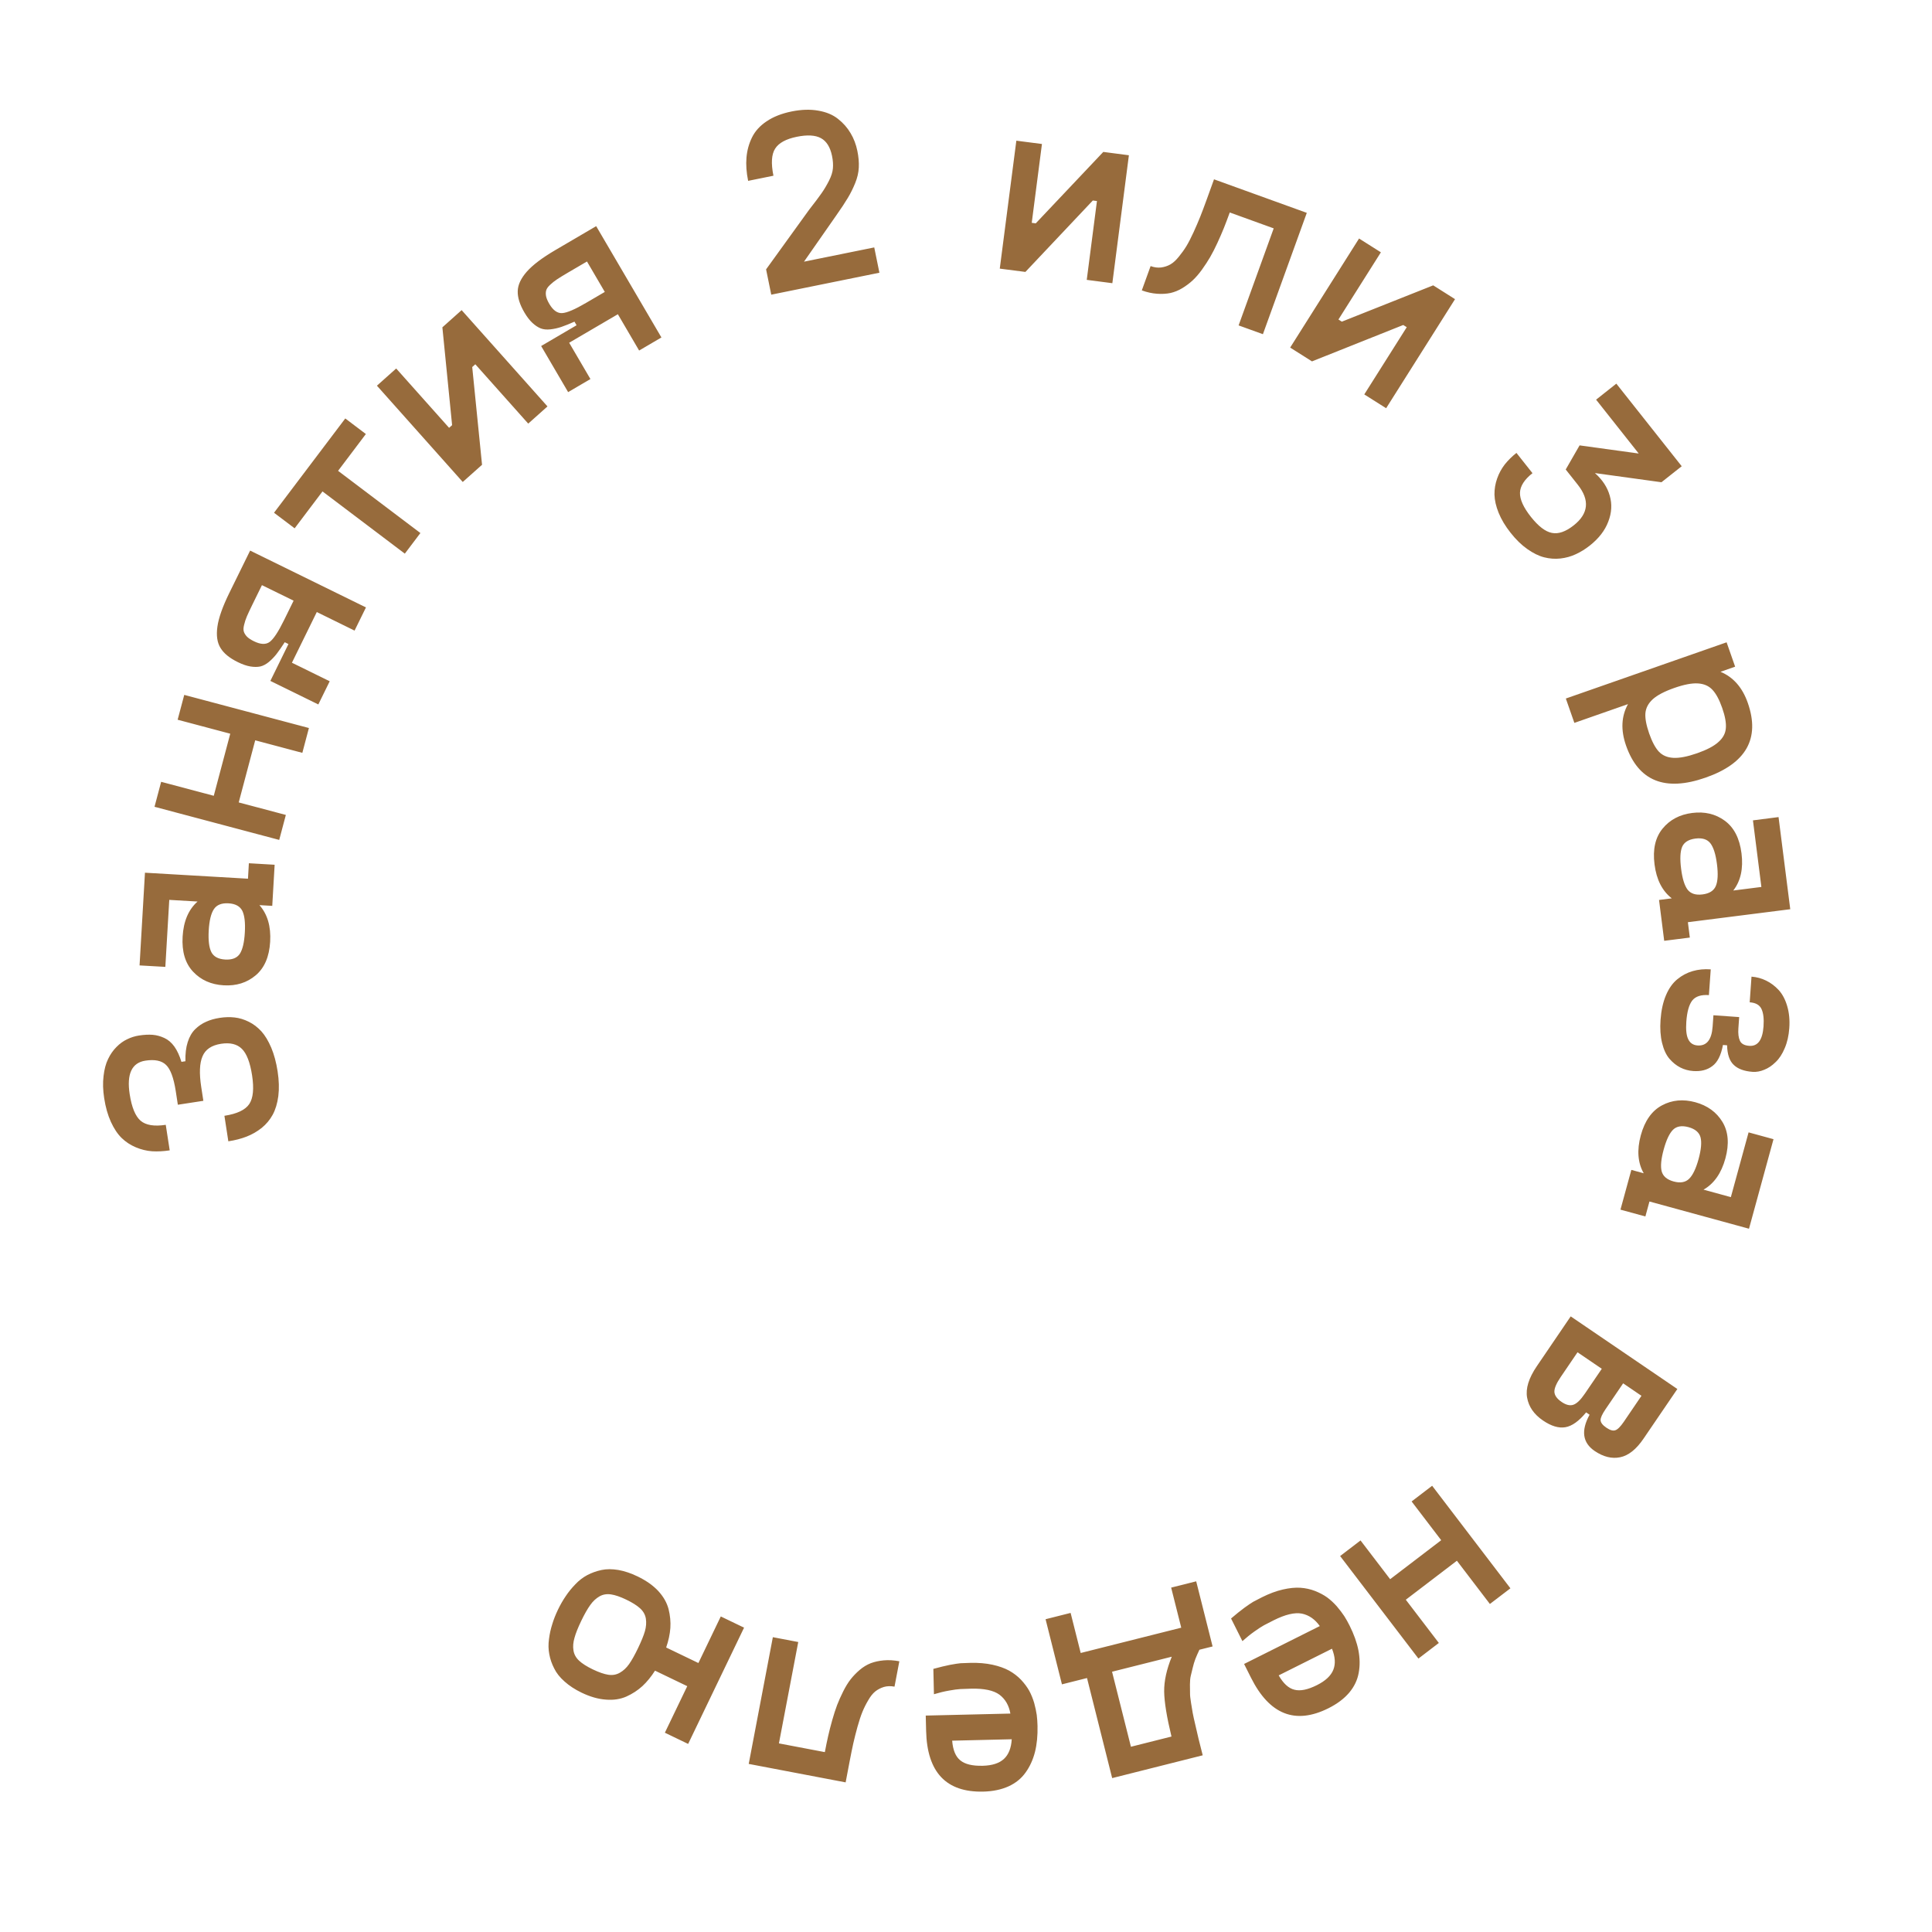 <?xml version="1.0" encoding="UTF-8"?> <svg xmlns="http://www.w3.org/2000/svg" viewBox="0 0 65.506 65.519" fill="none"><path d="M7.742 38.697L7.609 37.832C8.037 37.766 8.317 37.633 8.451 37.434C8.584 37.235 8.616 36.91 8.547 36.46C8.479 36.021 8.364 35.722 8.201 35.562C8.038 35.4 7.803 35.343 7.496 35.39C7.173 35.44 6.963 35.582 6.866 35.816C6.766 36.047 6.752 36.393 6.823 36.855L6.895 37.324L6.03 37.457L5.958 36.988C5.889 36.547 5.781 36.253 5.632 36.109C5.483 35.962 5.249 35.913 4.931 35.962C4.469 36.033 4.291 36.412 4.397 37.099C4.466 37.547 4.59 37.847 4.769 38.001C4.948 38.152 5.232 38.198 5.62 38.138L5.754 39.004C5.543 39.036 5.344 39.046 5.158 39.035C4.968 39.021 4.784 38.976 4.605 38.9C4.424 38.824 4.263 38.719 4.125 38.585C3.985 38.448 3.864 38.265 3.759 38.036C3.655 37.807 3.579 37.539 3.532 37.232C3.49 36.962 3.483 36.713 3.511 36.484C3.537 36.255 3.588 36.063 3.665 35.907C3.739 35.751 3.833 35.616 3.948 35.5C4.062 35.384 4.184 35.296 4.313 35.236C4.439 35.174 4.572 35.132 4.713 35.11C4.885 35.083 5.039 35.076 5.176 35.086C5.31 35.097 5.443 35.133 5.573 35.194C5.7 35.252 5.813 35.348 5.911 35.483C6.007 35.618 6.087 35.791 6.152 36.003L6.287 35.982C6.28 35.733 6.306 35.517 6.364 35.335C6.422 35.15 6.508 35.003 6.62 34.894C6.733 34.784 6.857 34.7 6.992 34.642C7.124 34.581 7.277 34.538 7.452 34.511C7.626 34.484 7.794 34.48 7.955 34.498C8.117 34.516 8.277 34.565 8.436 34.644C8.592 34.721 8.734 34.829 8.862 34.968C8.987 35.107 9.099 35.293 9.198 35.525C9.294 35.755 9.366 36.022 9.413 36.326C9.46 36.633 9.468 36.911 9.437 37.161C9.404 37.411 9.34 37.623 9.246 37.796C9.151 37.969 9.027 38.117 8.874 38.242C8.717 38.367 8.546 38.465 8.361 38.537C8.177 38.609 7.97 38.662 7.742 38.697ZM8.408 29.793L8.438 29.269L9.312 29.32L9.231 30.714L8.796 30.689C9.069 30.996 9.19 31.409 9.16 31.93C9.13 32.439 8.967 32.818 8.67 33.069C8.373 33.32 8.011 33.433 7.585 33.408C7.158 33.383 6.812 33.229 6.546 32.945C6.28 32.662 6.162 32.265 6.192 31.756C6.222 31.236 6.391 30.84 6.698 30.567L5.739 30.511L5.606 32.783L4.732 32.733L4.915 29.59L8.408 29.793ZM8.131 32.34C8.225 32.195 8.282 31.954 8.301 31.619C8.321 31.283 8.292 31.038 8.216 30.882C8.136 30.726 7.98 30.641 7.747 30.628C7.514 30.614 7.349 30.68 7.252 30.826C7.155 30.971 7.097 31.212 7.077 31.547C7.058 31.883 7.088 32.128 7.167 32.284C7.246 32.437 7.403 32.52 7.636 32.534C7.869 32.547 8.034 32.483 8.131 32.34ZM6.023 24.403L6.247 23.561L10.474 24.684L10.251 25.526L8.653 25.101L8.094 27.207L9.692 27.631L9.467 28.478L5.239 27.355L5.464 26.508L7.248 26.982L7.807 24.877L6.023 24.403ZM7.771 20.113L8.481 18.668L12.408 20.595L12.022 21.381L10.741 20.752L9.898 22.47L11.179 23.099L10.793 23.885L9.167 23.087L9.78 21.837L9.654 21.775C9.548 21.939 9.456 22.071 9.378 22.172C9.301 22.271 9.214 22.361 9.116 22.444C9.02 22.523 8.924 22.574 8.827 22.597C8.728 22.618 8.615 22.618 8.489 22.597C8.363 22.576 8.222 22.528 8.066 22.451C7.784 22.313 7.588 22.154 7.478 21.972C7.364 21.79 7.329 21.549 7.371 21.249C7.413 20.949 7.547 20.571 7.771 20.113ZM9.955 20.366L8.881 19.84L8.558 20.499C8.475 20.668 8.413 20.801 8.371 20.898C8.33 20.995 8.298 21.092 8.276 21.189C8.251 21.285 8.249 21.363 8.27 21.424C8.29 21.481 8.326 21.537 8.378 21.591C8.432 21.643 8.509 21.693 8.609 21.742C8.836 21.854 9.015 21.861 9.146 21.763C9.276 21.665 9.438 21.42 9.631 21.026L9.955 20.366ZM11.707 14.188L12.405 14.716L11.463 15.964L14.254 18.073L13.726 18.772L10.935 16.662L9.99 17.913L9.291 17.385L11.707 14.188ZM14.999 11.098L15.652 10.515L18.563 13.78L17.91 14.363L16.116 12.351L16.011 12.445L16.344 15.759L15.69 16.342L12.78 13.077L13.433 12.494L15.227 14.506L15.329 14.415L14.999 11.098ZM18.825 8.482L20.214 7.668L22.426 11.442L21.67 11.885L20.949 10.654L19.298 11.621L20.019 12.852L19.263 13.295L18.348 11.732L19.549 11.028L19.478 10.906C19.299 10.985 19.15 11.044 19.029 11.086C18.91 11.125 18.787 11.153 18.661 11.167C18.537 11.181 18.428 11.17 18.335 11.135C18.241 11.098 18.147 11.036 18.053 10.949C17.959 10.862 17.868 10.744 17.78 10.594C17.622 10.324 17.547 10.083 17.554 9.87C17.56 9.655 17.664 9.435 17.864 9.208C18.065 8.982 18.385 8.74 18.825 8.482ZM20.506 9.898L19.902 8.866L19.268 9.237C19.106 9.332 18.98 9.409 18.892 9.467C18.804 9.525 18.724 9.589 18.652 9.657C18.579 9.724 18.534 9.788 18.518 9.85C18.502 9.909 18.502 9.975 18.516 10.049C18.532 10.122 18.568 10.207 18.624 10.303C18.752 10.521 18.898 10.626 19.061 10.616C19.223 10.607 19.494 10.491 19.872 10.269L20.506 9.898ZM28.347 7.314L27.26 8.872L29.642 8.389L29.817 9.247L26.15 9.991L25.975 9.133L27.431 7.116C27.625 6.867 27.766 6.681 27.853 6.555C27.944 6.426 28.028 6.284 28.107 6.129C28.186 5.973 28.23 5.834 28.24 5.71C28.252 5.585 28.243 5.445 28.211 5.288C28.15 4.99 28.025 4.788 27.836 4.685C27.646 4.581 27.372 4.565 27.015 4.638C26.65 4.712 26.405 4.846 26.282 5.039C26.158 5.233 26.139 5.539 26.224 5.958L25.366 6.132C25.308 5.847 25.289 5.584 25.31 5.341C25.331 5.099 25.393 4.871 25.498 4.658C25.603 4.445 25.768 4.263 25.993 4.113C26.221 3.959 26.503 3.848 26.841 3.779C27.173 3.712 27.475 3.703 27.747 3.752C28.018 3.799 28.24 3.892 28.413 4.031C28.59 4.17 28.731 4.33 28.838 4.512C28.947 4.693 29.024 4.894 29.069 5.114C29.111 5.318 29.127 5.506 29.118 5.679C29.11 5.853 29.069 6.029 28.995 6.21C28.921 6.391 28.838 6.559 28.744 6.714C28.651 6.87 28.519 7.07 28.347 7.314ZM37.408 5.151L38.276 5.264L37.715 9.602L36.847 9.489L37.193 6.816L37.053 6.798L34.767 9.22L33.898 9.108L34.46 4.77L35.328 4.882L34.982 7.555L35.118 7.573L37.408 5.151ZM44.308 7.217L42.82 11.331L41.996 11.033L43.186 7.743L41.696 7.204C41.625 7.4 41.559 7.574 41.498 7.727C41.436 7.881 41.363 8.05 41.278 8.234C41.194 8.416 41.112 8.577 41.031 8.717C40.951 8.854 40.859 8.995 40.755 9.14C40.651 9.284 40.547 9.405 40.442 9.503C40.337 9.601 40.218 9.69 40.087 9.77C39.959 9.848 39.825 9.902 39.687 9.934C39.549 9.963 39.397 9.972 39.232 9.96C39.066 9.949 38.894 9.911 38.714 9.846L39.012 9.022C39.136 9.067 39.254 9.083 39.368 9.069C39.483 9.053 39.588 9.019 39.683 8.965C39.779 8.909 39.874 8.822 39.968 8.705C40.064 8.588 40.15 8.469 40.224 8.348C40.299 8.224 40.38 8.067 40.467 7.877C40.554 7.687 40.629 7.512 40.694 7.35C40.759 7.186 40.834 6.988 40.918 6.755L41.162 6.08L44.308 7.217ZM48.594 9.675L49.334 10.143L46.998 13.841L46.257 13.373L47.697 11.094L47.578 11.019L44.484 12.253L43.744 11.785L46.08 8.087L46.82 8.555L45.381 10.833L45.496 10.906L48.594 9.675ZM54.077 16.04C54.332 16.266 54.5 16.522 54.58 16.807C54.663 17.094 54.646 17.387 54.53 17.686C54.418 17.985 54.209 18.256 53.903 18.498C53.751 18.618 53.594 18.715 53.431 18.79C53.27 18.866 53.096 18.915 52.91 18.936C52.723 18.957 52.538 18.943 52.355 18.896C52.174 18.85 51.984 18.757 51.785 18.616C51.588 18.478 51.4 18.295 51.22 18.067C51.039 17.839 50.904 17.613 50.812 17.387C50.722 17.164 50.676 16.958 50.671 16.769C50.669 16.582 50.699 16.4 50.762 16.223C50.825 16.046 50.912 15.887 51.022 15.745C51.133 15.606 51.265 15.477 51.416 15.356L51.96 16.043C51.685 16.26 51.544 16.481 51.536 16.705C51.53 16.932 51.653 17.204 51.906 17.524C52.159 17.843 52.395 18.025 52.615 18.068C52.837 18.114 53.085 18.029 53.36 17.811C53.862 17.414 53.907 16.955 53.496 16.435L53.087 15.919L53.557 15.101L55.562 15.377L54.117 13.551L54.803 13.008L57.02 15.808L56.333 16.351L54.077 16.04ZM59.261 23.834C59.683 25.041 59.206 25.885 57.829 26.366C56.453 26.847 55.554 26.485 55.132 25.278C54.949 24.753 54.971 24.286 55.198 23.874L53.38 24.51L53.091 23.684L58.542 21.778L58.831 22.604L58.335 22.778C58.769 22.958 59.078 23.31 59.261 23.834ZM55.789 24.179C55.775 24.356 55.818 24.585 55.916 24.868C56.015 25.15 56.125 25.356 56.246 25.486C56.369 25.615 56.532 25.684 56.735 25.695C56.941 25.707 57.21 25.655 57.541 25.54C57.871 25.424 58.112 25.298 58.263 25.16C58.418 25.025 58.502 24.869 58.516 24.692C58.532 24.514 58.491 24.284 58.392 24.002C58.293 23.72 58.182 23.514 58.059 23.386C57.938 23.256 57.775 23.185 57.568 23.172C57.364 23.159 57.097 23.21 56.767 23.326C56.436 23.442 56.194 23.569 56.04 23.707C55.889 23.844 55.805 24.002 55.789 24.179ZM57.229 31.268L57.295 31.789L56.426 31.899L56.251 30.514L56.683 30.459C56.358 30.207 56.163 29.823 56.098 29.306C56.033 28.8 56.124 28.397 56.37 28.096C56.616 27.795 56.951 27.617 57.375 27.564C57.799 27.51 58.167 27.598 58.481 27.828C58.794 28.058 58.983 28.426 59.047 28.932C59.112 29.449 59.02 29.87 58.768 30.194L59.721 30.073L59.435 27.815L60.303 27.704L60.7 30.828L57.229 31.268ZM57.034 28.713C56.968 28.874 56.957 29.121 56.999 29.454C57.041 29.787 57.114 30.024 57.218 30.163C57.325 30.301 57.494 30.356 57.725 30.326C57.957 30.297 58.107 30.202 58.176 30.041C58.244 29.88 58.258 29.633 58.215 29.3C58.173 28.967 58.098 28.73 57.992 28.592C57.886 28.456 57.717 28.403 57.485 28.432C57.254 28.462 57.103 28.555 57.034 28.713ZM58.004 32.867L57.942 33.74C57.678 33.721 57.489 33.782 57.377 33.923C57.267 34.066 57.2 34.306 57.176 34.641C57.157 34.911 57.178 35.109 57.241 35.236C57.303 35.366 57.408 35.436 57.555 35.447C57.865 35.469 58.036 35.255 58.068 34.807L58.095 34.423L58.968 34.485L58.941 34.869C58.929 35.045 58.946 35.184 58.993 35.287C59.04 35.391 59.146 35.448 59.31 35.46C59.6 35.481 59.761 35.261 59.794 34.8C59.812 34.542 59.789 34.345 59.724 34.209C59.66 34.073 59.527 33.998 59.325 33.984L59.386 33.114C59.56 33.127 59.725 33.171 59.882 33.248C60.04 33.325 60.182 33.432 60.309 33.569C60.436 33.71 60.532 33.891 60.596 34.112C60.663 34.337 60.687 34.587 60.667 34.862C60.649 35.115 60.598 35.341 60.512 35.541C60.427 35.743 60.323 35.901 60.2 36.015C60.081 36.133 59.953 36.218 59.818 36.271C59.686 36.327 59.554 36.351 59.424 36.342C59.137 36.321 58.922 36.242 58.781 36.103C58.639 35.968 58.565 35.747 58.558 35.441L58.418 35.431C58.353 35.78 58.233 36.019 58.058 36.146C57.887 36.277 57.67 36.333 57.409 36.314C57.252 36.303 57.107 36.263 56.972 36.194C56.839 36.127 56.716 36.028 56.603 35.898C56.492 35.767 56.409 35.588 56.354 35.362C56.299 35.135 56.281 34.874 56.302 34.579C56.325 34.258 56.386 33.98 56.486 33.744C56.585 33.511 56.713 33.331 56.871 33.202C57.028 33.073 57.202 32.981 57.392 32.926C57.581 32.871 57.785 32.851 58.004 32.867ZM55.926 40.738L55.788 41.245L54.943 41.014L55.312 39.666L55.732 39.781C55.529 39.425 55.496 38.995 55.633 38.492C55.768 38 56.006 37.663 56.349 37.479C56.691 37.295 57.069 37.26 57.481 37.372C57.893 37.485 58.2 37.708 58.401 38.04C58.602 38.373 58.635 38.785 58.501 39.277C58.363 39.78 58.116 40.133 57.759 40.336L58.686 40.59L59.287 38.394L60.132 38.625L59.301 41.661L55.926 40.738ZM56.726 38.304C56.603 38.427 56.498 38.65 56.409 38.975C56.32 39.299 56.297 39.545 56.34 39.713C56.385 39.882 56.52 39.997 56.746 40.059C56.971 40.12 57.146 40.09 57.271 39.968C57.396 39.845 57.503 39.622 57.592 39.298C57.68 38.974 57.702 38.728 57.657 38.559C57.611 38.393 57.475 38.279 57.25 38.217C57.024 38.156 56.85 38.184 56.726 38.304ZM53.779 47.888C53.536 48.184 53.302 48.352 53.075 48.391C52.849 48.43 52.596 48.354 52.316 48.163C52.012 47.957 51.833 47.698 51.778 47.389C51.722 47.082 51.832 46.725 52.11 46.318L53.256 44.633L56.872 47.095L55.725 48.779C55.477 49.144 55.211 49.354 54.929 49.41C54.649 49.467 54.362 49.396 54.067 49.196C53.658 48.917 53.6 48.507 53.896 47.968L53.779 47.888ZM55.655 47.326L55.034 46.903L54.433 47.786C54.321 47.951 54.266 48.074 54.269 48.155C54.275 48.238 54.34 48.322 54.465 48.407C54.59 48.492 54.69 48.521 54.767 48.494C54.847 48.469 54.942 48.373 55.055 48.209L55.655 47.326ZM52.918 46.687C52.77 46.903 52.699 47.072 52.703 47.192C52.71 47.314 52.791 47.427 52.946 47.533C53.099 47.637 53.232 47.669 53.346 47.629C53.461 47.591 53.593 47.464 53.74 47.247L54.31 46.41L53.487 45.85L52.918 46.687ZM48.785 55.706L48.093 56.235L45.438 52.759L46.13 52.23L47.134 53.544L48.865 52.222L47.862 50.908L48.558 50.376L51.212 53.853L50.516 54.384L49.397 52.918L47.665 54.24L48.785 55.706ZM42.416 56.884L42.182 56.418L44.749 55.133C44.586 54.903 44.384 54.762 44.141 54.711C43.898 54.664 43.578 54.74 43.181 54.939C43.043 55.008 42.936 55.063 42.858 55.105C42.778 55.149 42.669 55.219 42.533 55.316C42.397 55.412 42.261 55.522 42.125 55.644L41.74 54.876C41.91 54.731 42.06 54.61 42.193 54.512C42.324 54.417 42.424 54.35 42.493 54.309C42.563 54.271 42.662 54.22 42.789 54.156C43.033 54.034 43.268 53.946 43.493 53.894C43.716 53.843 43.915 53.823 44.089 53.834C44.264 53.846 44.43 53.882 44.588 53.943C44.747 54.006 44.884 54.08 44.999 54.162C45.115 54.248 45.224 54.349 45.328 54.466C45.428 54.585 45.512 54.694 45.578 54.795C45.642 54.896 45.702 55.003 45.758 55.115C45.906 55.411 46.006 55.69 46.058 55.954C46.109 56.221 46.113 56.476 46.068 56.718C46.025 56.962 45.917 57.187 45.746 57.391C45.571 57.596 45.338 57.771 45.045 57.918C43.919 58.482 43.043 58.137 42.416 56.884ZM44.653 57.135C44.943 56.99 45.128 56.816 45.208 56.613C45.287 56.414 45.272 56.177 45.162 55.901L43.355 56.805C43.514 57.083 43.692 57.245 43.891 57.292C44.088 57.343 44.342 57.291 44.653 57.135ZM36.856 56.895L36.006 57.109L35.451 54.901L36.3 54.687L36.642 56.046L40.051 55.188L39.709 53.829L40.558 53.616L41.114 55.824L40.667 55.936C40.615 56.046 40.57 56.148 40.532 56.243C40.495 56.341 40.465 56.441 40.441 56.544C40.415 56.65 40.392 56.742 40.374 56.82C40.355 56.898 40.346 56.996 40.346 57.114C40.346 57.231 40.347 57.328 40.349 57.404C40.347 57.48 40.359 57.589 40.382 57.73C40.404 57.874 40.423 57.991 40.44 58.081C40.457 58.174 40.488 58.311 40.531 58.494C40.572 58.681 40.607 58.833 40.637 58.952C40.667 59.071 40.712 59.25 40.773 59.491L40.779 59.515L37.709 60.288L36.856 56.895ZM39.73 56.172L37.705 56.681L38.345 59.225L39.72 58.879C39.56 58.218 39.477 57.708 39.472 57.351C39.468 56.997 39.554 56.604 39.73 56.172ZM31.401 58.689L31.388 58.168L34.258 58.1C34.209 57.822 34.085 57.609 33.888 57.46C33.688 57.313 33.366 57.245 32.922 57.256C32.768 57.26 32.647 57.264 32.559 57.269C32.468 57.274 32.34 57.291 32.176 57.321C32.011 57.35 31.841 57.391 31.666 57.444L31.646 56.585C31.861 56.526 32.049 56.48 32.211 56.448C32.37 56.419 32.489 56.4 32.568 56.393C32.648 56.388 32.759 56.384 32.901 56.381C33.175 56.374 33.424 56.395 33.651 56.444C33.874 56.493 34.062 56.56 34.215 56.644C34.368 56.729 34.503 56.833 34.62 56.955C34.737 57.081 34.829 57.205 34.898 57.329C34.966 57.456 35.022 57.594 35.066 57.744C35.106 57.894 35.135 58.028 35.152 58.148C35.166 58.267 35.175 58.389 35.178 58.514C35.186 58.845 35.157 59.14 35.092 59.401C35.024 59.665 34.919 59.896 34.775 60.096C34.632 60.299 34.439 60.456 34.197 60.567C33.951 60.678 33.665 60.738 33.338 60.746C32.079 60.775 31.434 60.09 31.401 58.689ZM33.317 59.87C33.642 59.862 33.883 59.784 34.042 59.635C34.198 59.489 34.286 59.268 34.304 58.971L32.284 59.019C32.309 59.337 32.401 59.56 32.561 59.687C32.718 59.817 32.97 59.878 33.317 59.87ZM25.386 59.807L26.204 55.51L27.065 55.674L26.41 59.111L27.967 59.407C28.006 59.203 28.043 59.02 28.08 58.859C28.116 58.698 28.162 58.52 28.217 58.324C28.271 58.132 28.327 57.96 28.384 57.808C28.442 57.66 28.51 57.506 28.59 57.347C28.669 57.189 28.753 57.052 28.841 56.939C28.93 56.825 29.033 56.719 29.15 56.619C29.264 56.522 29.387 56.447 29.519 56.394C29.65 56.344 29.799 56.311 29.964 56.296C30.129 56.281 30.305 56.291 30.493 56.327L30.329 57.187C30.2 57.163 30.081 57.166 29.971 57.197C29.86 57.231 29.762 57.282 29.676 57.35C29.59 57.42 29.51 57.521 29.436 57.652C29.359 57.782 29.294 57.913 29.24 58.045C29.185 58.18 29.13 58.347 29.074 58.548C29.018 58.749 28.972 58.935 28.933 59.104C28.895 59.277 28.852 59.485 28.806 59.728L28.672 60.433L25.386 59.807ZM19.721 57.392C19.493 57.282 19.301 57.156 19.144 57.015C18.984 56.874 18.866 56.726 18.79 56.569C18.71 56.414 18.654 56.253 18.624 56.086C18.592 55.923 18.589 55.752 18.614 55.574C18.636 55.398 18.673 55.23 18.725 55.069C18.773 54.908 18.838 54.745 18.918 54.578C18.998 54.411 19.086 54.258 19.182 54.118C19.274 53.979 19.383 53.845 19.509 53.715C19.63 53.587 19.766 53.483 19.915 53.403C20.062 53.326 20.223 53.269 20.395 53.232C20.564 53.196 20.754 53.196 20.965 53.231C21.172 53.267 21.389 53.34 21.618 53.45C21.908 53.59 22.141 53.754 22.319 53.944C22.495 54.136 22.611 54.34 22.668 54.557C22.722 54.773 22.743 54.987 22.729 55.198C22.714 55.409 22.666 55.629 22.587 55.86L23.68 56.386L24.439 54.807L25.228 55.187L23.332 59.129L22.543 58.749L23.302 57.171L22.209 56.645C22.078 56.851 21.936 57.025 21.781 57.169C21.624 57.312 21.445 57.429 21.242 57.521C21.037 57.612 20.805 57.648 20.547 57.627C20.286 57.61 20.011 57.531 19.721 57.392ZM21.707 54.536C21.6 54.437 21.443 54.338 21.238 54.239C21.033 54.14 20.859 54.08 20.718 54.06C20.573 54.038 20.442 54.06 20.325 54.127C20.208 54.194 20.104 54.291 20.014 54.418C19.921 54.547 19.818 54.727 19.707 54.958C19.596 55.189 19.52 55.38 19.479 55.531C19.434 55.683 19.422 55.826 19.444 55.959C19.465 56.093 19.529 56.209 19.636 56.308C19.741 56.406 19.896 56.504 20.101 56.603C20.306 56.701 20.481 56.762 20.625 56.784C20.77 56.806 20.901 56.782 21.02 56.713C21.137 56.646 21.241 56.549 21.331 56.421C21.419 56.296 21.52 56.117 21.632 55.884C21.744 55.65 21.822 55.459 21.866 55.309C21.908 55.162 21.919 55.02 21.899 54.884C21.878 54.751 21.814 54.635 21.707 54.536Z" fill="#976B3C"></path></svg> 